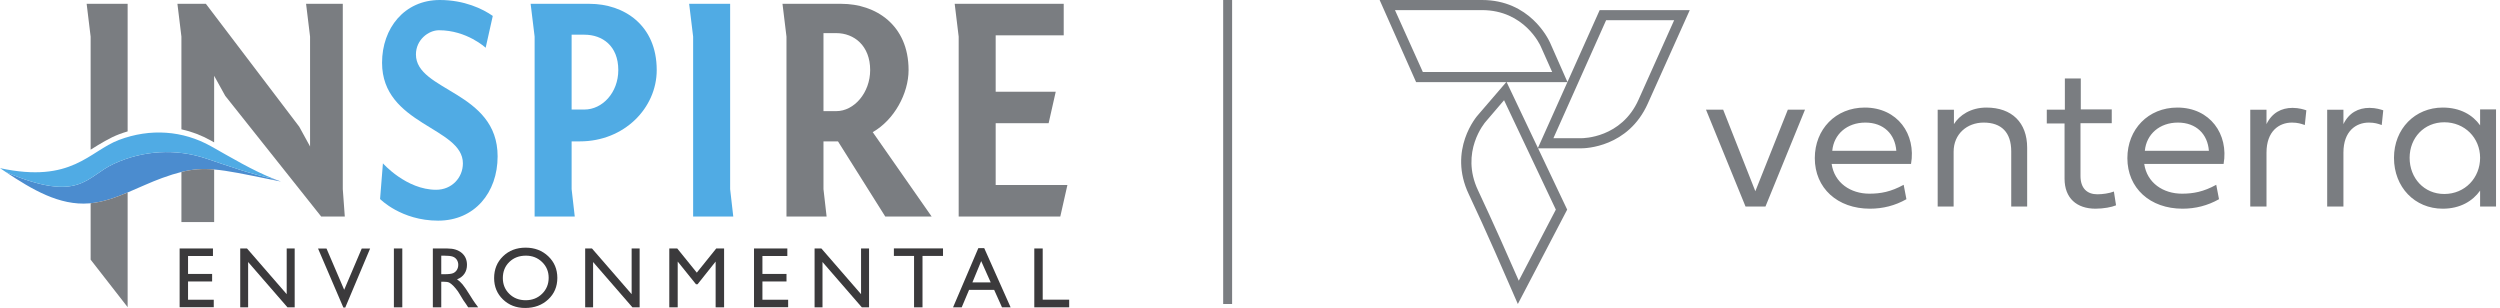 <?xml version="1.0" encoding="UTF-8"?> <svg xmlns="http://www.w3.org/2000/svg" width="276" height="34" viewBox="0 0 276 34" fill="none"><path d="M30.519 19.86C30.33 19.85 30.143 19.839 29.962 19.83C27.069 19.243 25.194 18.842 23.642 18.711C22.351 18.601 21.28 18.676 20.029 18.984C19.389 19.142 18.702 19.361 17.913 19.646C16.633 20.11 15.363 20.717 14.09 21.25C12.736 21.819 11.38 22.302 10.006 22.439C9.952 22.444 9.899 22.449 9.845 22.453C6.559 22.716 3.544 20.92 0.671 19.012C8.881 22.479 9.468 19.503 12.6 18.067C15.818 16.592 19.418 16.389 22.734 17.494C25.239 18.328 27.699 19.231 30.243 19.751C30.335 19.788 30.427 19.825 30.519 19.86Z" fill="#4B8CCF"></path><path d="M14.091 0.422V14.507C13.777 14.598 13.463 14.704 13.152 14.82C12.128 15.207 11.07 15.855 10.006 16.525V4.044L9.566 0.422H14.091Z" fill="#7A7D81"></path><path d="M14.091 21.25V33.911L10.006 28.665V22.438C11.38 22.302 12.737 21.819 14.091 21.25Z" fill="#7A7D81"></path><path d="M23.643 18.711V24.513H20.029V18.984C21.281 18.676 22.352 18.601 23.643 18.711Z" fill="#7A7D81"></path><path d="M38.065 23.903H35.457L24.866 10.581L23.641 8.367V15.718C23.523 15.651 23.403 15.585 23.285 15.518C22.246 14.937 21.152 14.521 20.028 14.276V4.043L19.588 0.422H22.73L33.037 13.991L34.231 16.17V4.043L33.791 0.422H37.844V20.881L38.065 23.903Z" fill="#7A7D81"></path><path d="M42.274 18.033C42.274 18.033 44.851 20.951 48.15 20.951C49.878 20.951 51.104 19.615 51.104 18.033C51.104 14.026 42.179 13.815 42.179 6.925C42.179 3.129 44.63 3.56381e-05 48.558 3.56381e-05C51.261 3.56381e-05 53.303 0.984 54.403 1.758L53.617 5.273C53.617 5.273 51.544 3.339 48.464 3.339C47.301 3.339 45.919 4.394 45.919 6.011C45.919 10.089 54.937 10.054 54.937 17.26C54.937 21.267 52.392 24.36 48.37 24.36C44.285 24.36 41.96 21.97 41.96 21.97L42.274 18.033Z" fill="#50ABE4"></path><path d="M64.52 12.093H63.107V3.831H64.52C66.501 3.831 68.26 5.062 68.26 7.734C68.26 10.229 66.501 12.093 64.52 12.093ZM65.087 0.422H58.582L59.022 4.043V23.903H63.453L63.107 20.881V15.608H64.019C68.921 15.608 72.502 11.917 72.502 7.734C72.502 2.743 68.857 0.422 65.087 0.422Z" fill="#50ABE4"></path><path d="M80.607 20.88L80.953 23.903H76.522V4.043L76.082 0.422H80.607V20.88Z" fill="#50ABE4"></path><path d="M92.326 12.269H90.912V3.657H92.326C94.306 3.657 96.066 5.062 96.066 7.734C96.066 10.229 94.306 12.269 92.326 12.269ZM96.348 14.588C98.704 13.253 100.307 10.336 100.307 7.734C100.307 2.743 96.662 0.422 92.891 0.422H86.387L86.827 4.043V23.903H91.257L90.912 20.881V15.608H92.514L97.731 23.903H102.852L96.348 14.588Z" fill="#7A7D81"></path><path d="M105.838 4.043L105.398 0.422H117.434V3.902H109.923V10.124H116.554L115.768 13.604H109.923V20.423H117.842L117.057 23.903H105.838V4.043Z" fill="#7A7D81"></path><path d="M30.243 19.752C27.699 19.231 25.239 18.328 22.734 17.494C19.418 16.389 15.818 16.593 12.6 18.068C9.469 19.503 8.881 22.48 0.671 19.012C0.447 18.862 0.223 18.713 0 18.563C7.966 20.277 9.821 16.698 13.151 15.442C16.576 14.152 20.176 14.401 23.286 16.142C25.595 17.435 27.85 18.801 30.243 19.752Z" fill="#50ABE4"></path><path d="M31.018 20.044C30.652 19.97 30.3 19.899 29.962 19.831C30.143 19.84 30.33 19.851 30.519 19.861C30.684 19.924 30.851 19.985 31.018 20.044Z" fill="#4B8CCF"></path><path d="M19.831 27.434H23.511V28.261H20.76V30.241H23.418V31.072H20.76V33.089H23.599V33.916H19.831V27.434Z" fill="#3B3A3C"></path><path d="M31.651 27.434H32.533V33.926H31.734L27.394 28.926V33.926H26.521V27.434H27.273L31.651 32.476V27.434Z" fill="#3B3A3C"></path><path d="M39.937 27.435H40.862L38.117 33.954H37.907L35.11 27.435H36.045L37.998 31.993L39.937 27.435Z" fill="#3B3A3C"></path><path d="M43.485 27.434H44.414V33.926H43.485V27.434Z" fill="#3B3A3C"></path><path d="M48.994 28.224H48.715V30.273H49.068C49.539 30.273 49.862 30.233 50.037 30.153C50.212 30.072 50.349 29.951 50.446 29.788C50.544 29.625 50.592 29.44 50.592 29.233C50.592 29.028 50.538 28.843 50.43 28.677C50.321 28.512 50.169 28.395 49.972 28.327C49.775 28.259 49.449 28.224 48.994 28.224ZM47.786 33.926V27.434H49.412C50.069 27.434 50.59 27.597 50.976 27.922C51.361 28.247 51.554 28.688 51.554 29.242C51.554 29.62 51.46 29.947 51.271 30.222C51.082 30.498 50.811 30.704 50.458 30.84C50.665 30.977 50.868 31.163 51.066 31.398C51.265 31.633 51.543 32.044 51.903 32.629C52.129 32.998 52.31 33.275 52.447 33.461L52.79 33.926H51.684L51.401 33.498C51.392 33.483 51.373 33.456 51.346 33.419L51.165 33.163L50.877 32.689L50.566 32.182C50.374 31.916 50.198 31.704 50.039 31.546C49.879 31.388 49.735 31.274 49.606 31.205C49.477 31.135 49.261 31.101 48.957 31.101H48.715V33.926H47.786Z" fill="#3B3A3C"></path><path d="M58.061 28.224C57.319 28.224 56.708 28.456 56.23 28.921C55.752 29.386 55.513 29.979 55.513 30.701C55.513 31.401 55.753 31.983 56.233 32.448C56.712 32.913 57.312 33.145 58.034 33.145C58.758 33.145 59.362 32.908 59.846 32.434C60.331 31.96 60.573 31.37 60.573 30.664C60.573 29.976 60.331 29.397 59.846 28.928C59.362 28.459 58.767 28.224 58.061 28.224ZM58.024 27.341C59.027 27.341 59.862 27.659 60.529 28.294C61.197 28.929 61.53 29.725 61.53 30.682C61.53 31.639 61.194 32.432 60.52 33.059C59.847 33.686 58.998 34 57.973 34C56.995 34 56.18 33.686 55.529 33.059C54.877 32.432 54.551 31.646 54.551 30.701C54.551 29.731 54.879 28.929 55.535 28.294C56.192 27.659 57.021 27.341 58.024 27.341Z" fill="#3B3A3C"></path><path d="M69.733 27.434H70.616V33.926H69.817L65.477 28.926V33.926H64.603V27.434H65.356L69.733 32.476V27.434Z" fill="#3B3A3C"></path><path d="M79.071 27.434H79.94V33.926H79.006V28.875L77.01 31.384H76.838L74.819 28.875V33.926H73.89V27.434H74.77L76.927 30.1L79.071 27.434Z" fill="#3B3A3C"></path><path d="M83.242 27.434H86.922V28.261H84.172V30.241H86.83V31.072H84.172V33.089H87.011V33.916H83.242V27.434Z" fill="#3B3A3C"></path><path d="M95.06 27.434H95.943V33.926H95.144L90.804 28.926V33.926H89.93V27.434H90.683L95.06 32.476V27.434Z" fill="#3B3A3C"></path><path d="M98.685 27.425H104.108V28.252H101.845V33.926H100.911V28.252H98.685V27.425Z" fill="#3B3A3C"></path><path d="M109.373 31.175L108.325 28.824L107.354 31.175H109.373ZM108.007 27.397H108.66L111.571 33.926H110.62L109.755 32.002H106.985L106.174 33.926H105.219L108.007 27.397Z" fill="#3B3A3C"></path><path d="M114.186 27.434H115.115V33.08H118.038V33.926H114.186V27.434Z" fill="#3B3A3C"></path><path fill-rule="evenodd" clip-rule="evenodd" d="M166.334 9.067H173.042L169.786 16.337L166.334 9.067ZM171.123 4.703L173.047 9.057L176.604 1.116H186.55L181.915 11.435C179.75 16.273 175.013 16.375 174.574 16.375H169.804L173.017 23.141L167.57 33.562L167.097 32.479C167.092 32.47 167.038 32.346 166.944 32.128C166.335 30.723 164.031 25.402 162.157 21.45C159.823 16.544 163.037 12.823 163.206 12.653L166.289 9.067H156.338L152.312 0H163.612C168.874 0 170.907 4.252 171.11 4.676L171.123 4.703ZM171.36 7.951H157.082L154.004 1.116H163.612C168.281 1.116 170.04 4.973 170.108 5.142L171.36 7.951ZM164.052 13.398L166.048 11.063L171.765 23.141L167.672 30.99C166.792 28.96 164.796 24.461 163.172 21.01C161.176 16.781 163.916 13.533 164.052 13.398ZM171.495 15.258H174.574C174.743 15.258 179.006 15.258 180.9 10.995L184.825 2.233H177.314L171.495 15.258ZM229.686 13.634V19.419C229.686 20.806 230.431 21.449 231.547 21.449C232.122 21.449 232.866 21.347 233.374 21.144L233.611 22.667C233.137 22.87 232.224 23.039 231.344 23.039C229.28 23.039 227.927 21.889 227.927 19.723V13.634H225.965V12.111H227.961V8.66H229.72V12.077H233.137V13.6H229.686V13.634ZM209.353 16.645C209.218 14.819 207.966 13.533 205.936 13.533C203.906 13.533 202.451 14.819 202.282 16.645H209.353ZM210.469 21.991C209.218 22.701 207.864 23.04 206.443 23.04C202.857 23.04 200.354 20.773 200.354 17.457C200.354 14.277 202.654 11.875 205.868 11.875C209.488 11.875 211.552 14.819 210.977 18.1H202.214C202.519 20.198 204.312 21.382 206.376 21.382C207.628 21.382 208.744 21.179 210.165 20.401L210.469 21.991ZM194.907 22.802H192.707L188.343 12.111H190.238L193.79 21.111L197.376 12.111H199.271L194.907 22.802ZM223.799 22.803V16.307C223.799 13.533 222.108 11.875 219.3 11.875C217.574 11.875 216.323 12.721 215.714 13.702V12.112H213.92V22.803H215.68V16.747C215.68 14.785 217.168 13.533 218.995 13.533C220.958 13.533 222.04 14.616 222.04 16.713V22.803H223.799ZM240.444 13.533C242.474 13.533 243.726 14.819 243.861 16.645H236.791C236.96 14.819 238.414 13.533 240.444 13.533ZM240.952 23.04C242.373 23.04 243.726 22.701 244.978 21.991L244.673 20.401C243.252 21.179 242.136 21.382 240.884 21.382C238.82 21.382 237.027 20.198 236.723 18.1H245.485C246.06 14.819 243.997 11.875 240.377 11.875C237.163 11.875 234.862 14.277 234.862 17.457C234.862 20.773 237.366 23.04 240.952 23.04ZM250.222 13.702C250.831 12.45 251.88 11.909 253.098 11.909C253.813 11.909 254.372 12.096 254.595 12.171L254.62 12.18L254.451 13.803C254.419 13.793 254.385 13.781 254.351 13.769C254.057 13.668 253.665 13.533 253.03 13.533C251.609 13.533 250.222 14.48 250.222 16.848V22.803H248.429V12.112H250.222V13.702ZM261.59 11.909C260.372 11.909 259.323 12.45 258.714 13.702V12.112H256.921V22.803H258.714V16.848C258.714 14.48 260.101 13.533 261.522 13.533C262.157 13.533 262.549 13.668 262.842 13.769C262.877 13.781 262.911 13.793 262.943 13.803L263.112 12.18L263.087 12.171C262.864 12.096 262.305 11.909 261.59 11.909ZM266.022 17.424C266.022 19.657 267.612 21.416 269.845 21.416C272.145 21.416 273.803 19.623 273.803 17.424C273.803 15.225 272.111 13.499 269.845 13.499C267.612 13.499 266.022 15.225 266.022 17.424ZM275.562 22.803H273.803V21.044C272.991 22.194 271.604 23.04 269.676 23.04C266.597 23.04 264.296 20.672 264.296 17.424C264.296 14.21 266.631 11.875 269.676 11.875C271.604 11.875 272.991 12.687 273.803 13.837V12.078H275.562V22.803ZM135.038 0V33.562H136.025V0H135.038Z" fill="#7A7D81"></path></svg> 